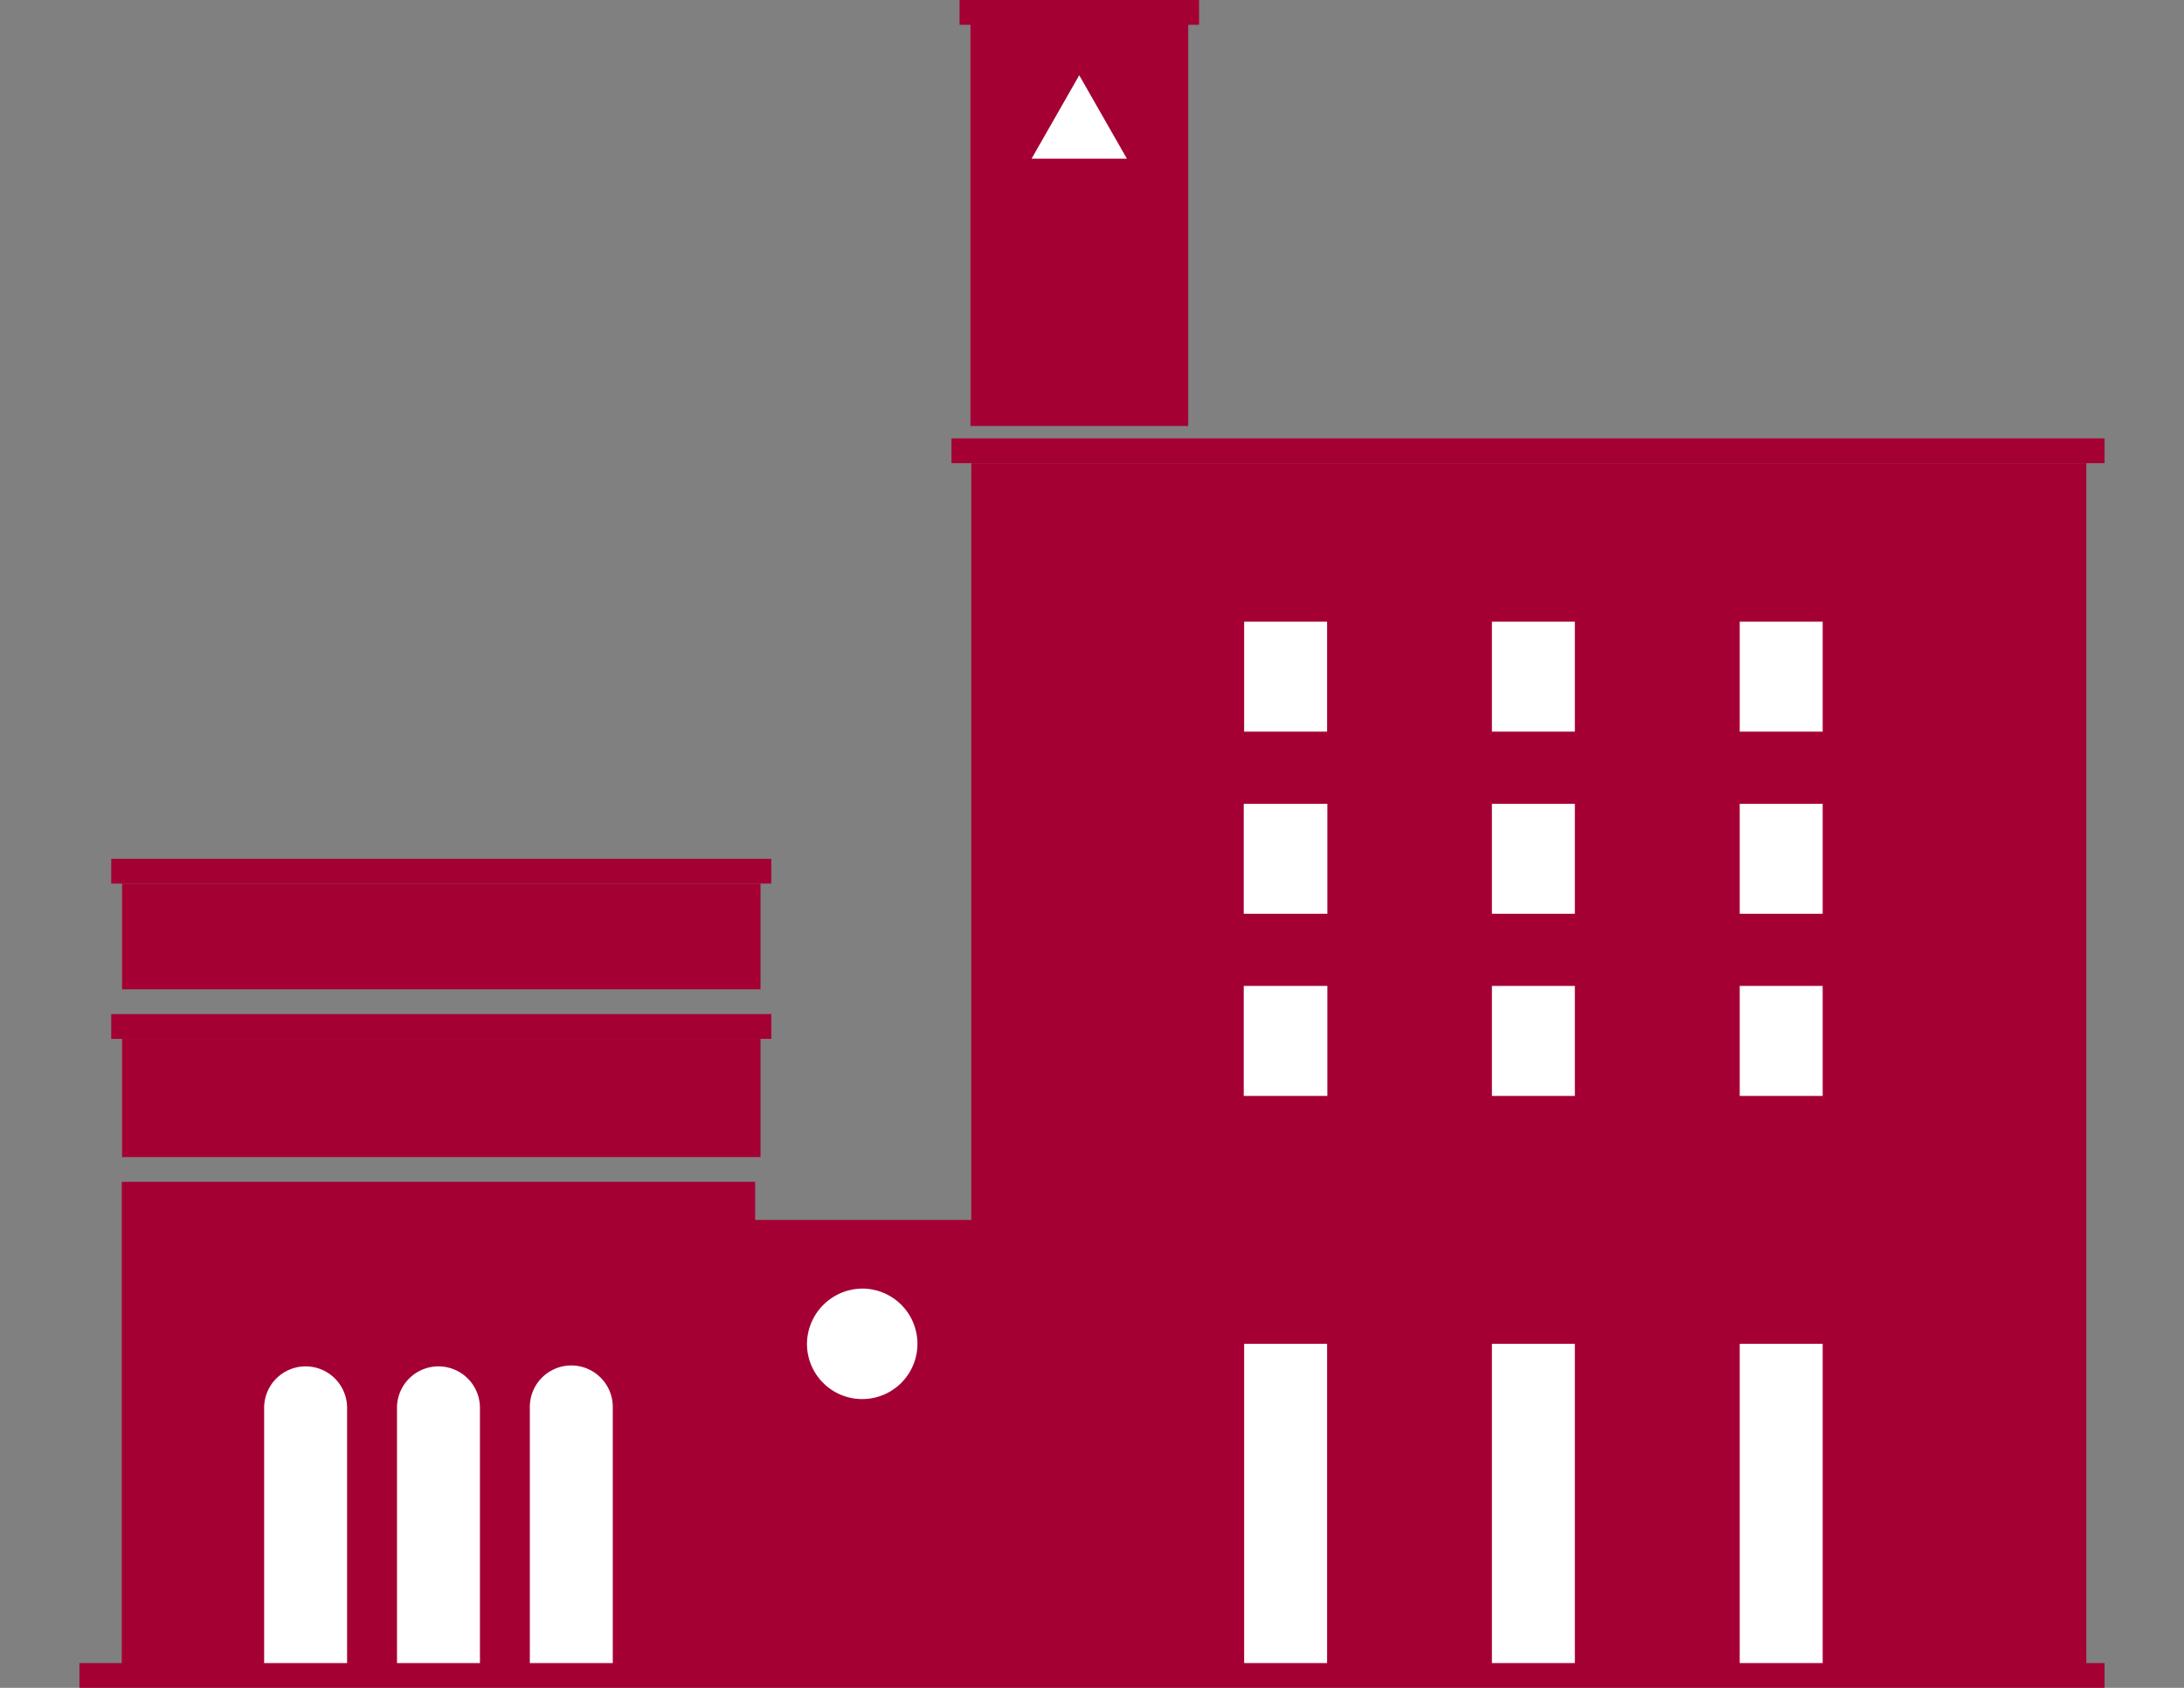 <svg xmlns="http://www.w3.org/2000/svg" xmlns:xlink="http://www.w3.org/1999/xlink" width="110" height="85" viewBox="0 0 110 85">
  <rect x="0" y="0" width="110" height="85" fill="#808080" stroke="none"/>
  <defs>
    <clipPath id="clip-path">
      <rect id="長方形_453" data-name="長方形 453" width="101.999" height="85" fill="none"/>
    </clipPath>
  </defs>
  <g id="グループ_188" data-name="グループ 188" transform="translate(2953 3799)">
    <rect id="長方形_457" data-name="長方形 457" width="110" height="85" transform="translate(-2953 -3799)" fill="none"/>
    <g id="グループ_185" data-name="グループ 185">
      <g id="創業" transform="translate(-2949 -3799)">
        <rect id="長方形_434" data-name="長方形 434" width="32.155" height="5.325" transform="translate(2.149 44.497)" fill="#a50034"/>
        <rect id="長方形_435" data-name="長方形 435" width="12.063" height="1.247" transform="translate(44.33 0.001)" fill="#a50034"/>
        <rect id="長方形_436" data-name="長方形 436" width="58.077" height="1.248" transform="translate(43.922 22.077)" fill="#a50034"/>
        <rect id="長方形_437" data-name="長方形 437" width="32.155" height="5.953" transform="translate(2.149 52.318)" fill="#a50034"/>
        <rect id="長方形_438" data-name="長方形 438" width="33.248" height="1.248" transform="translate(1.602 51.07)" fill="#a50034"/>
        <rect id="長方形_439" data-name="長方形 439" width="33.248" height="1.248" transform="translate(1.602 43.249)" fill="#a50034"/>
        <rect id="長方形_440" data-name="長方形 440" width="10.969" height="20.704" transform="translate(44.877 0.749)" fill="#a50034"/>
        <path id="パス_1149" data-name="パス 1149" d="M44.919,23.325V61.436H34.035V59.518H2.132V83.752H0V85H102V83.752h-.919V23.325Z" transform="translate(0)" fill="#a50034"/>
        <rect id="長方形_441" data-name="長方形 441" width="4.211" height="5.538" transform="translate(58.643 40.479)" fill="#fff"/>
        <rect id="長方形_442" data-name="長方形 442" width="4.211" height="5.539" transform="translate(58.643 49.652)" fill="#fff"/>
        <g id="グループ_165" data-name="グループ 165" transform="translate(0)">
          <g id="グループ_164" data-name="グループ 164" clip-path="url(#clip-path)">
            <path id="パス_1150" data-name="パス 1150" d="M39.767,64.894a2.782,2.782,0,1,1-2.834,2.782,2.807,2.807,0,0,1,2.834-2.782" transform="translate(-0.289)" fill="#fff"/>
            <path id="パス_1151" data-name="パス 1151" d="M9.377,83.752V70.9a2.089,2.089,0,1,1,4.178,0V83.752Z" transform="translate(-0.073)" fill="#fff"/>
            <path id="パス_1152" data-name="パス 1152" d="M16.121,83.752V70.9a2.089,2.089,0,1,1,4.178,0V83.752Z" transform="translate(-0.126)" fill="#fff"/>
            <path id="パス_1153" data-name="パス 1153" d="M22.865,83.752V70.9a2.089,2.089,0,1,1,4.177,0V83.752Z" transform="translate(-0.179)" fill="#fff"/>
            <rect id="長方形_443" data-name="長方形 443" width="4.178" height="16.076" transform="translate(58.663 67.676)" fill="#fff"/>
            <rect id="長方形_444" data-name="長方形 444" width="4.178" height="5.538" transform="translate(71.142 40.479)" fill="#fff"/>
            <rect id="長方形_445" data-name="長方形 445" width="4.178" height="5.539" transform="translate(71.142 49.652)" fill="#fff"/>
            <rect id="長方形_446" data-name="長方形 446" width="4.178" height="16.076" transform="translate(71.142 67.676)" fill="#fff"/>
            <rect id="長方形_447" data-name="長方形 447" width="4.178" height="5.538" transform="translate(83.623 40.479)" fill="#fff"/>
            <rect id="長方形_448" data-name="長方形 448" width="4.178" height="5.538" transform="translate(58.663 31.307)" fill="#fff"/>
            <rect id="長方形_449" data-name="長方形 449" width="4.178" height="5.538" transform="translate(71.142 31.307)" fill="#fff"/>
            <rect id="長方形_450" data-name="長方形 450" width="4.178" height="5.538" transform="translate(83.623 31.307)" fill="#fff"/>
            <rect id="長方形_451" data-name="長方形 451" width="4.178" height="5.539" transform="translate(83.623 49.652)" fill="#fff"/>
            <rect id="長方形_452" data-name="長方形 452" width="4.178" height="16.076" transform="translate(83.623 67.676)" fill="#fff"/>
            <path id="パス_1154" data-name="パス 1154" d="M48.335,7.99l2.4-4.2,2.4,4.2Z" transform="translate(-0.378)" fill="#fff"/>
          </g>
        </g>
      </g>
    </g>
  </g>
</svg>
